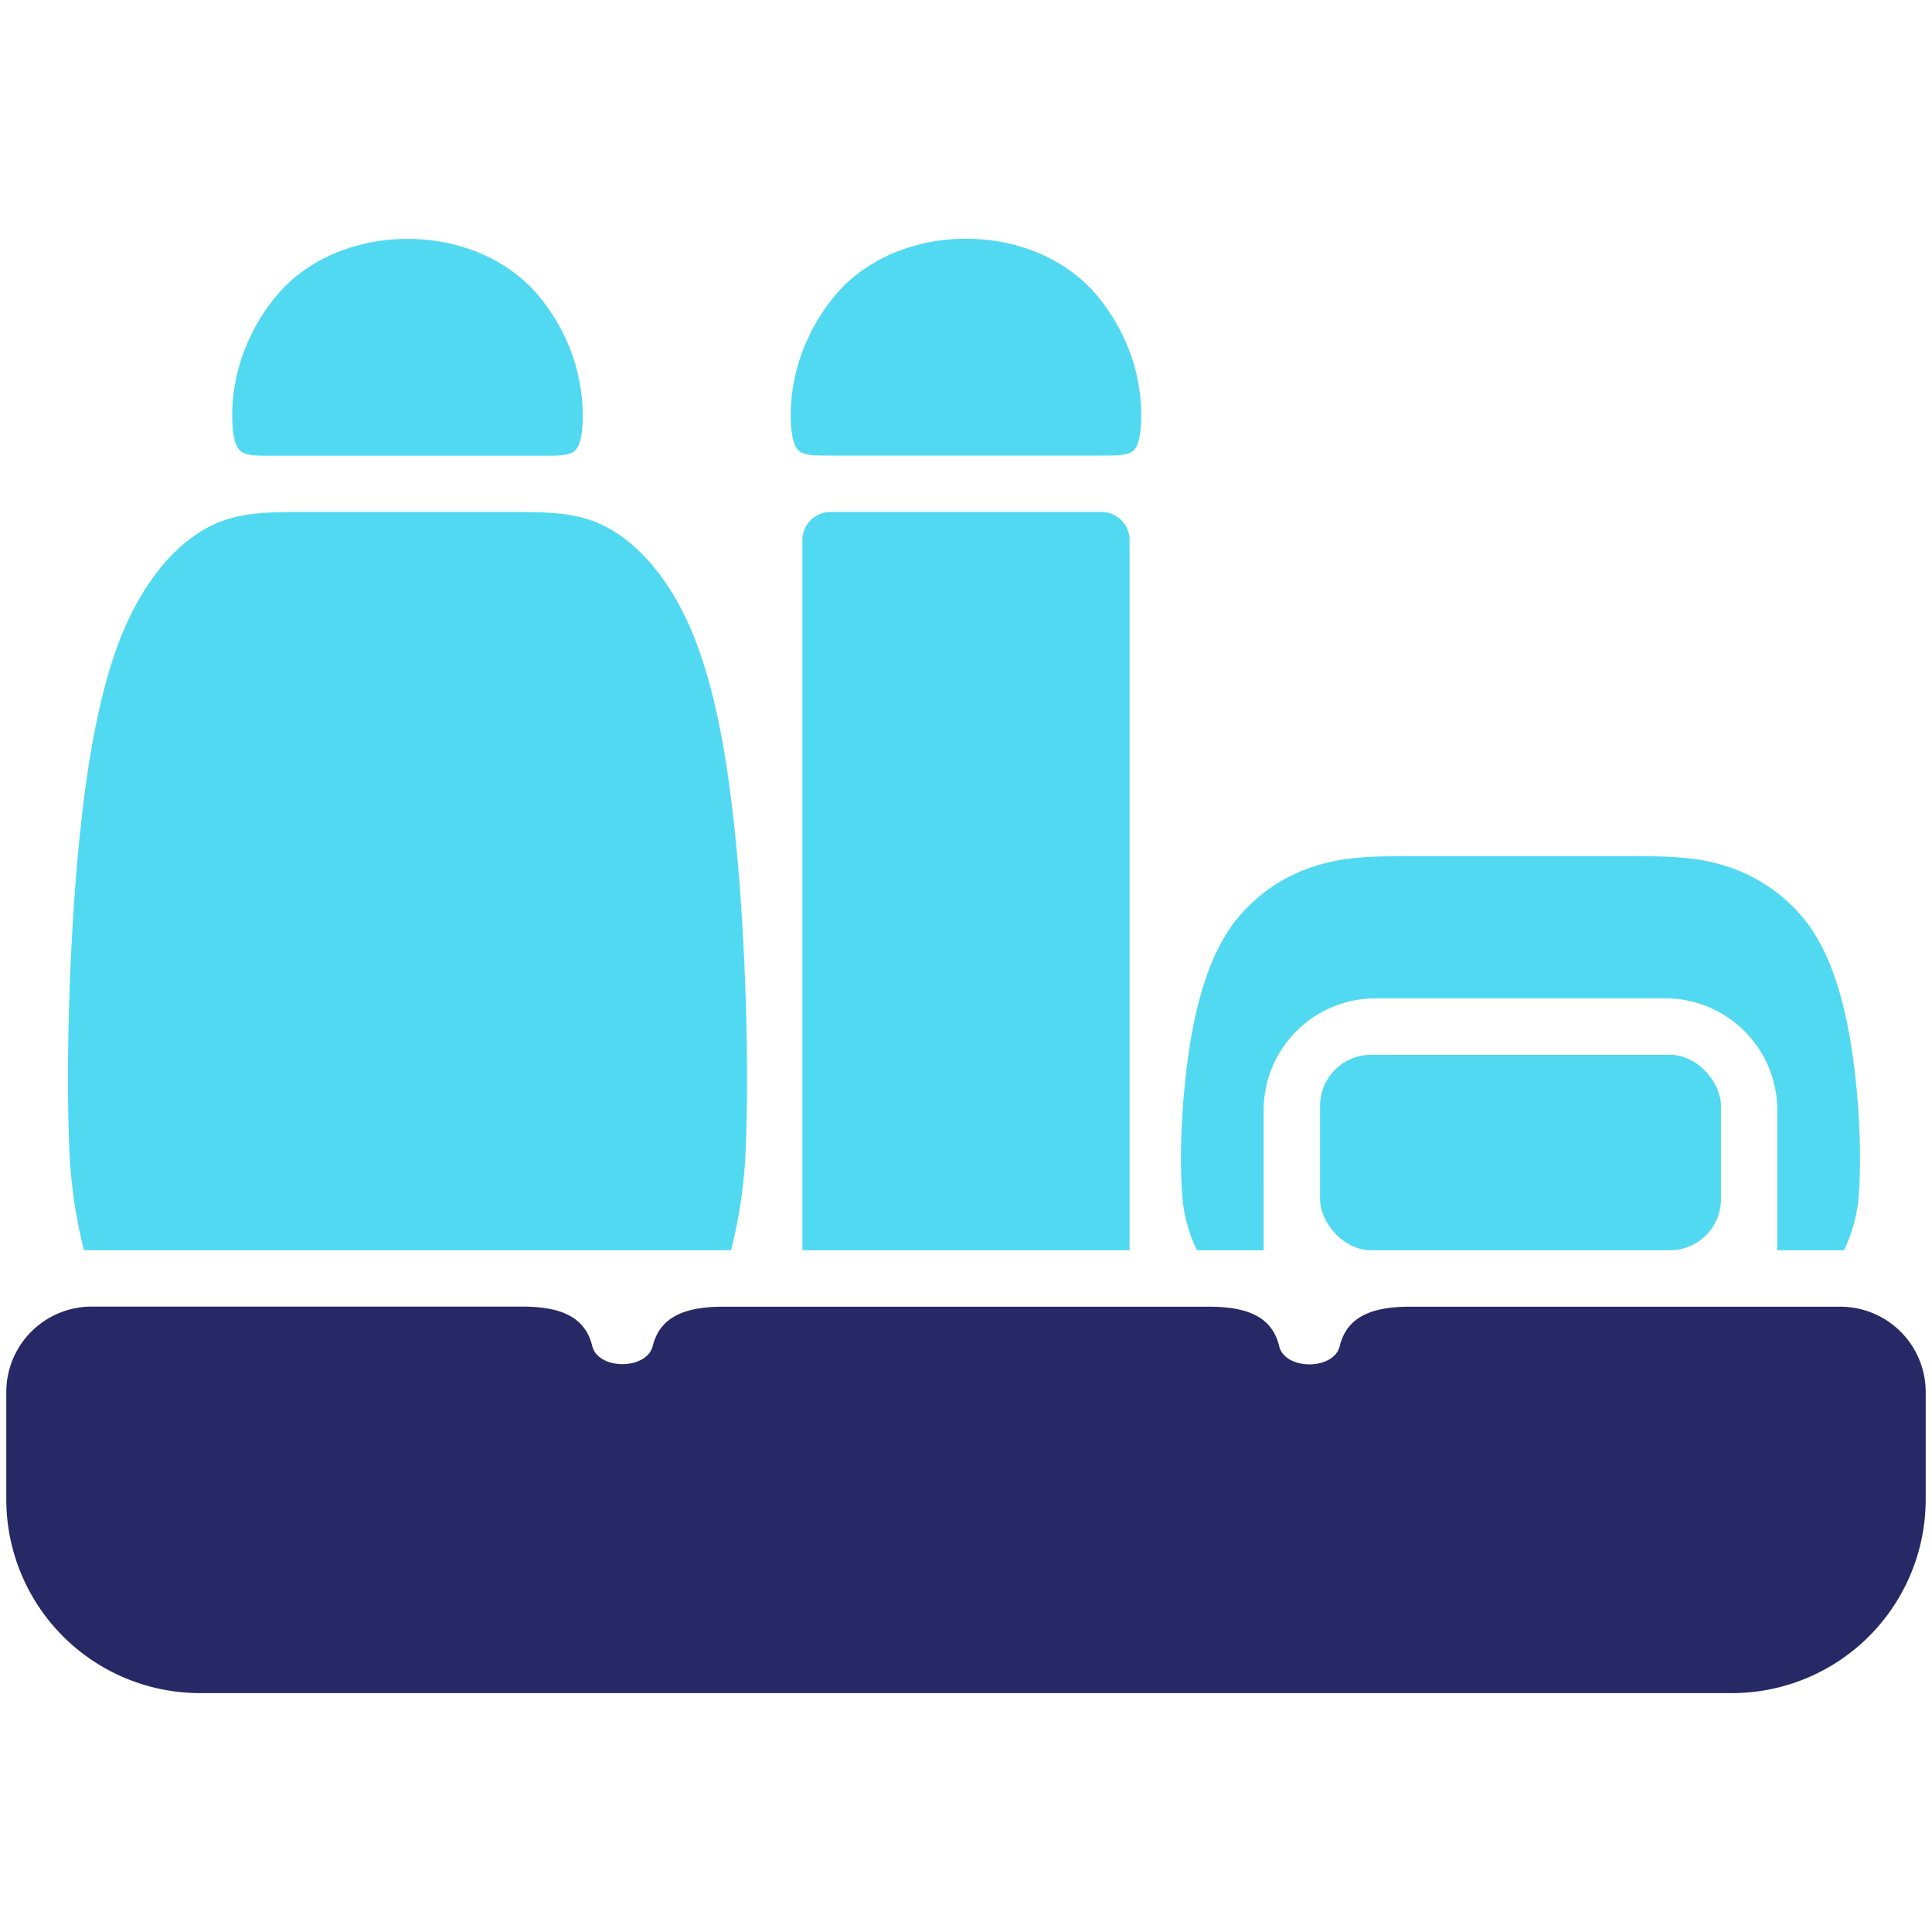 <svg xmlns="http://www.w3.org/2000/svg" viewBox="0 0 512 512"><defs><style>.cls-1{fill:#262965;}.cls-2{fill:#52d9f2;}</style></defs><g id="Layer_1" data-name="Layer 1"><path class="cls-1" d="M487.76,346.29h-114c-9.12,0-16.68,2-18.72,10.46-1.56,6.43-14.5,6.43-16.05,0-2-8.47-9.6-10.46-18.72-10.46H191.71c-9,0-16.66,2-18.72,10.39-1.56,6.41-14.48,6.48-16.05,0-2.06-8.45-9.61-10.42-18.72-10.42h-114A22.64,22.64,0,0,0,1.67,368.86v28.63a51.35,51.35,0,0,0,51.2,51.2H459.13a51.35,51.35,0,0,0,51.2-51.2V368.86A22.64,22.64,0,0,0,487.76,346.29Z"/><path class="cls-2" d="M73.43,78.18a51.68,51.68,0,0,0-9.49,17c-2.81,8.59-2.81,17.08-1.76,21.34s3.12,4.25,10.5,4.25h70.63c7.38,0,9.47,0,10.51-4.25s1-12.75-1.77-21.34a51.66,51.66,0,0,0-9.48-17C125.74,58.35,90.26,58.35,73.43,78.18Z"/><path class="cls-2" d="M184.07,169.16c-5.89-14.92-14.17-24.2-22.19-28.84s-15.8-4.63-27.33-4.63H81.43c-11.54,0-19.31,0-27.33,4.63s-16.3,13.92-22.19,28.84-9.4,35.47-11.53,60.41-2.89,54.29-2,75.1h0a129.8,129.8,0,0,0,3.87,26.66H193.74a130.29,130.29,0,0,0,3.87-26.66c.88-20.81.12-50.15-2-75.1S190,184.07,184.07,169.16Z"/><path class="cls-2" d="M299.35,143.11a7.45,7.45,0,0,0-7.43-7.43H220.08a7.45,7.45,0,0,0-7.43,7.43V331.34h86.7Z"/><path class="cls-2" d="M220.7,120.73h70.62c7.38,0,9.47,0,10.51-4.25s1-12.75-1.77-21.34a51.5,51.5,0,0,0-9.49-17c-16.83-19.83-52.3-19.83-69.14,0a51.66,51.66,0,0,0-9.48,17c-2.81,8.59-2.81,17.08-1.77,21.34s3.13,4.25,10.51,4.25Z"/><path class="cls-2" d="M492.56,317.1c.88-11.11.13-26.77-2-40.09s-5.65-24.3-11.54-32.27a43.49,43.49,0,0,0-22.19-15.39c-8-2.47-15.79-2.47-27.33-2.47H376.38c-11.54,0-19.31,0-27.33,2.47a43.53,43.53,0,0,0-22.19,15.39c-5.88,8-9.4,18.95-11.53,32.27s-2.88,29-2,40.09h0a39.93,39.93,0,0,0,3.88,14.24h17.67V294.15a29.65,29.65,0,0,1,29.57-29.57h77A29.65,29.65,0,0,1,471,294.15v37.19h17.67A40.11,40.11,0,0,0,492.56,317.1Z"/><rect class="cls-2" x="349.83" y="279.53" width="106.24" height="51.8" rx="13.54"/></g></svg>